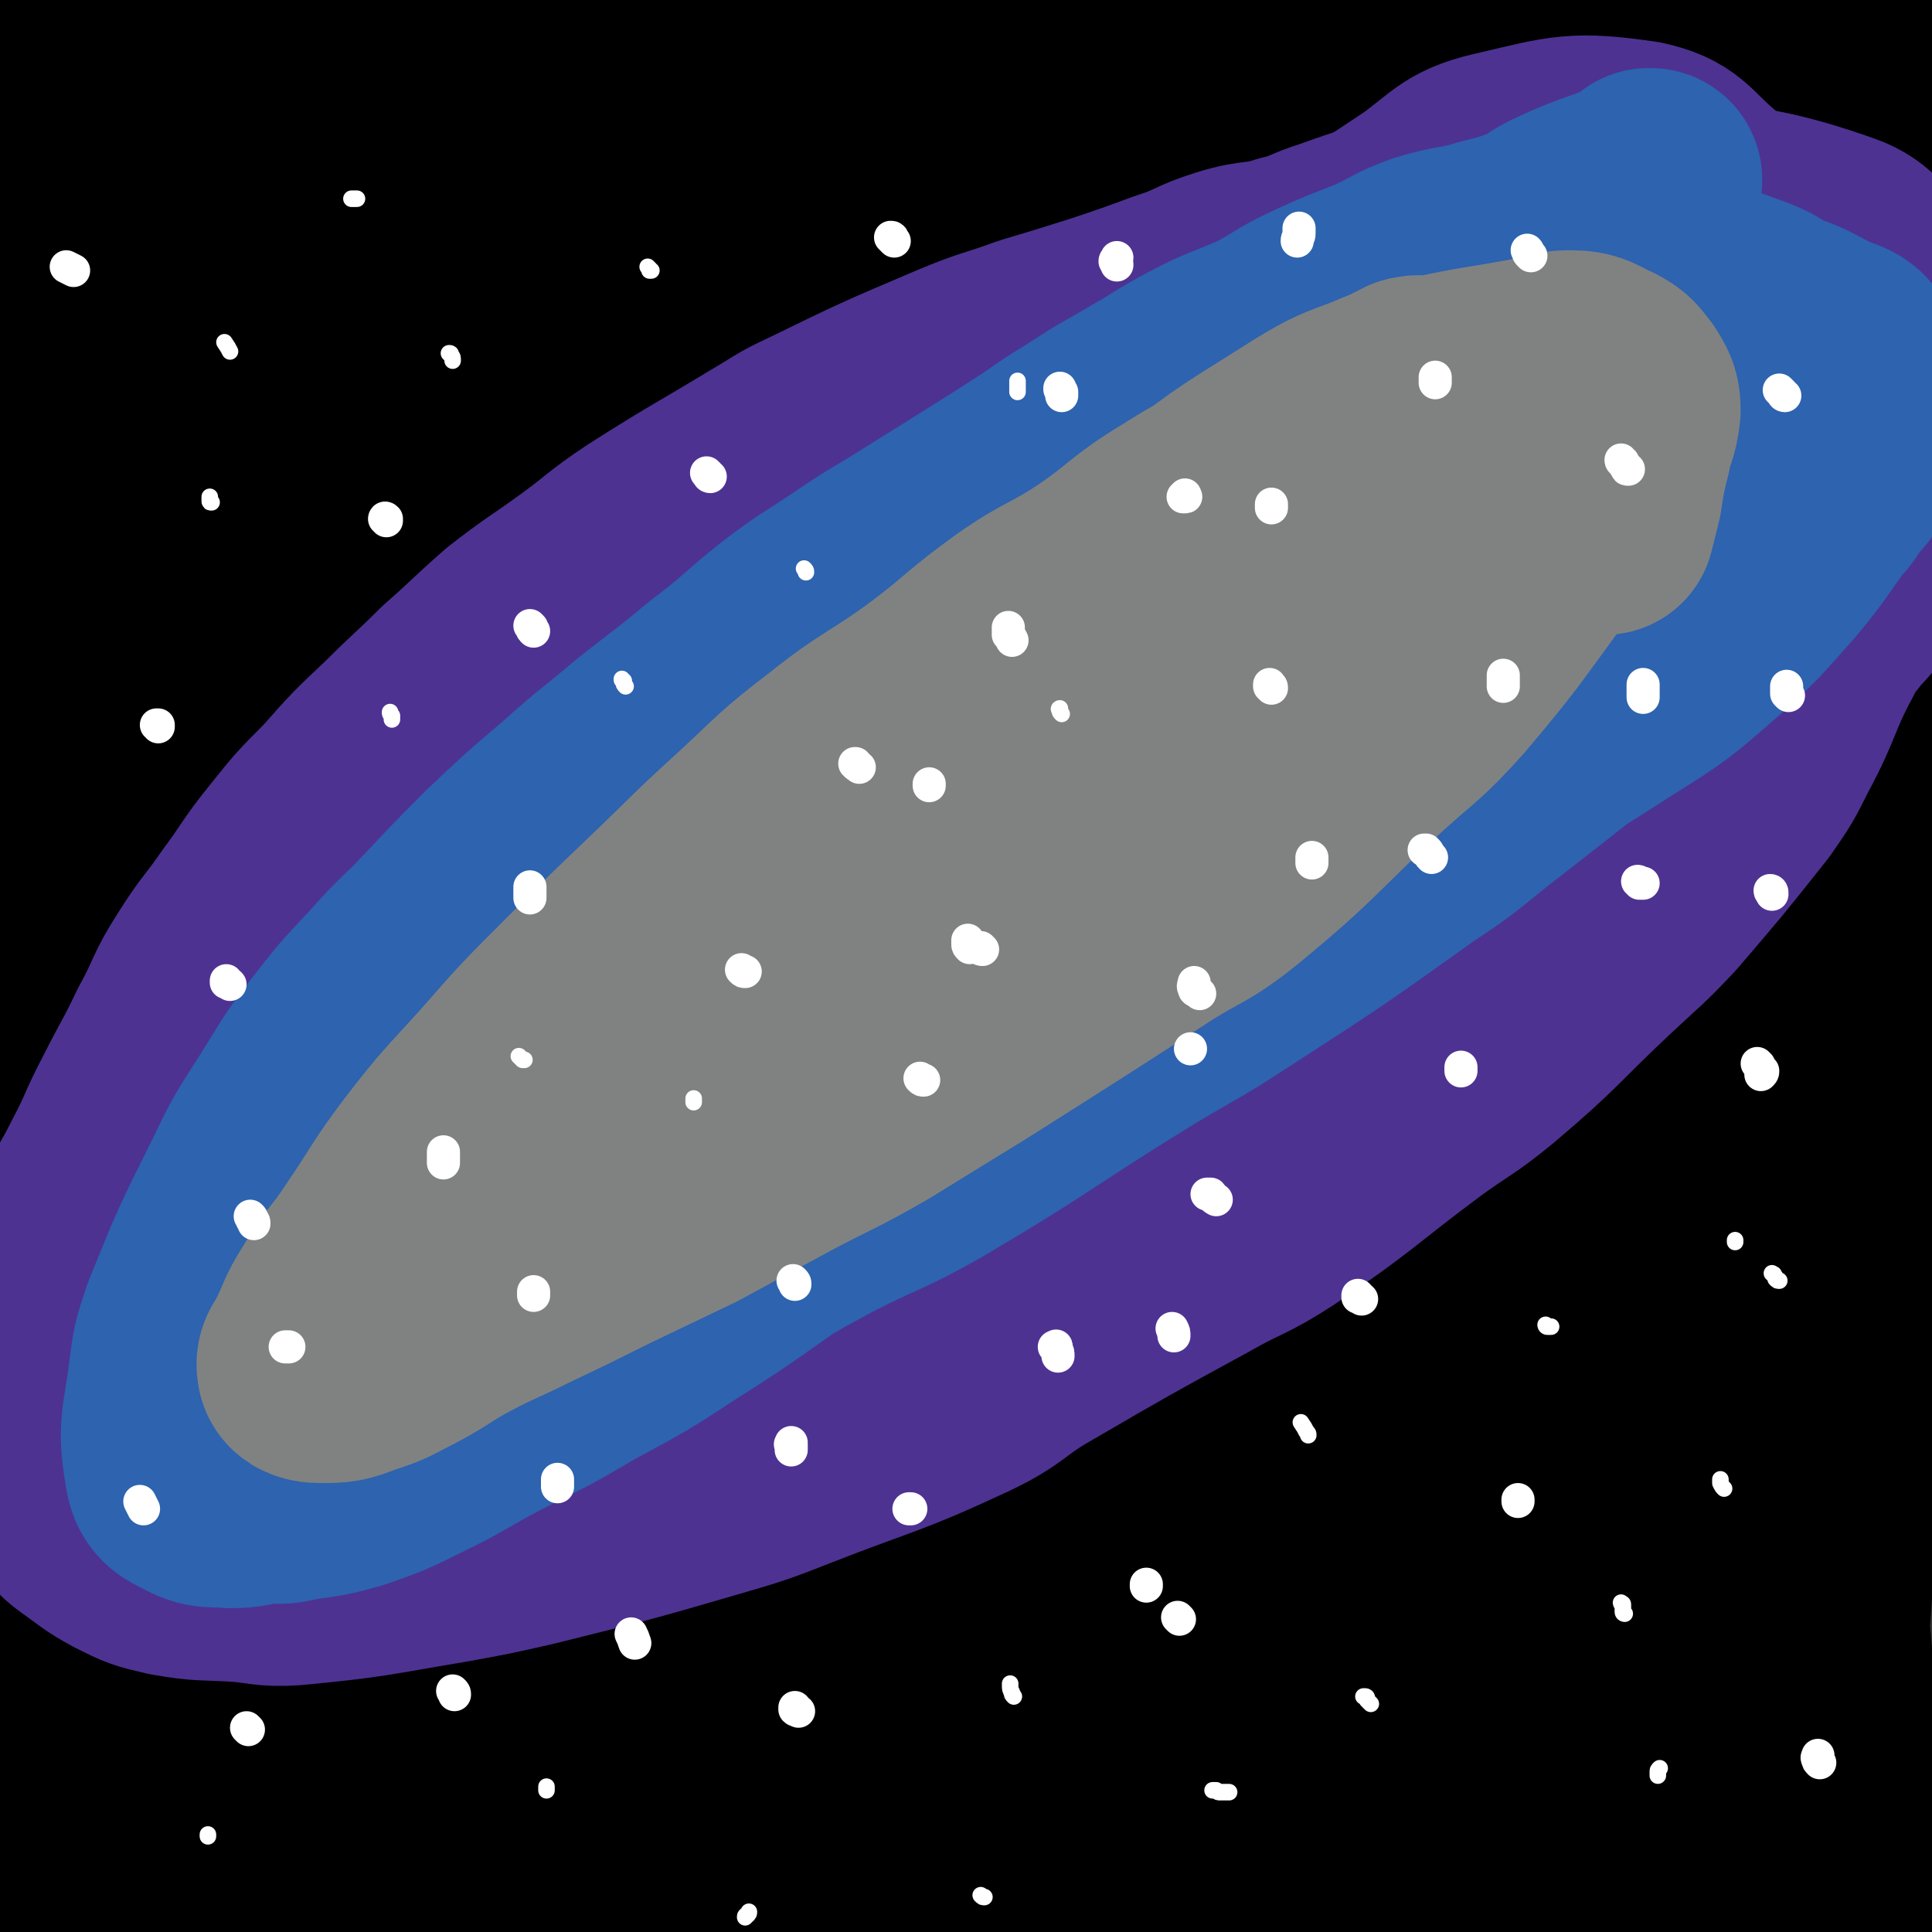 <svg viewBox='0 0 1050 1050' version='1.1' xmlns='http://www.w3.org/2000/svg' xmlns:xlink='http://www.w3.org/1999/xlink'><rect x="0" y="0" width="1050" height="1050" fill="#333333" stroke="none"/><g fill='none' stroke='#000000' stroke-width='120' stroke-linecap='round' stroke-linejoin='round'><path d='M955,244c0,0 0,0 0,0 0,1 0,1 0,2 0,0 0,0 0,1 0,0 0,0 0,0 0,1 0,2 0,2 0,0 0,-1 0,-1 0,-2 0,-2 0,-4 -2,-5 -4,-5 -4,-11 -1,-4 0,-4 1,-9 0,-6 -1,-6 -1,-12 0,-5 3,-6 1,-11 -2,-7 -5,-7 -9,-14 -3,-5 -2,-6 -7,-11 -7,-8 -8,-7 -16,-14 -8,-6 -7,-8 -15,-13 -10,-5 -11,-4 -22,-8 -12,-3 -12,-3 -24,-6 -10,-3 -10,-5 -20,-7 -13,-3 -14,-2 -27,-4 -13,-2 -13,-3 -27,-4 -15,-2 -15,-2 -30,-4 -16,-1 -16,-1 -33,-3 -16,-1 -16,-2 -33,-3 -16,-1 -16,-1 -31,-3 -15,-2 -15,-3 -30,-6 -15,-2 -15,-2 -31,-5 -16,-2 -16,-1 -33,-3 -19,-3 -19,-4 -38,-5 -17,-1 -17,1 -35,1 -16,0 -16,-1 -33,-1 -12,1 -12,2 -25,2 -17,1 -17,0 -34,2 -13,1 -13,3 -26,5 -14,3 -14,3 -29,4 -15,2 -15,1 -30,3 -13,2 -13,2 -26,4 -13,2 -13,2 -26,4 -11,2 -11,3 -22,5 -10,2 -10,1 -21,3 -12,3 -12,3 -24,6 -10,3 -10,3 -21,7 -9,4 -9,4 -17,7 -6,3 -6,3 -12,7 -8,4 -8,4 -15,9 -7,5 -7,6 -14,12 -5,4 -6,3 -12,8 -5,5 -5,6 -11,11 -4,3 -4,3 -9,5 -5,3 -5,3 -9,4 -5,1 -5,0 -10,1 -4,0 -4,0 -8,0 -3,-1 -3,0 -6,-1 -4,-3 -4,-4 -8,-8 -3,-2 -3,-2 -5,-4 -2,-3 -2,-3 -3,-6 -2,-3 -2,-3 -3,-7 -1,-4 0,-4 -1,-8 -1,-4 -1,-4 -2,-8 -1,-5 -1,-5 -2,-9 -1,-6 -1,-6 -2,-12 -1,-6 -1,-6 -1,-13 -1,-7 -1,-7 -2,-14 0,-7 0,-7 -1,-13 0,-7 0,-7 -1,-13 0,-6 0,-6 0,-12 0,-4 1,-4 1,-7 0,-2 0,-3 -1,-4 0,0 0,1 0,2 0,4 0,4 0,7 0,8 0,8 0,15 0,10 0,10 0,20 -1,13 -1,13 -2,26 -1,15 -1,15 -2,31 -1,19 -1,19 -3,37 -1,21 -1,21 -2,41 -2,22 -2,22 -4,43 -2,25 -1,25 -3,50 -2,30 -2,30 -4,60 -7,77 -7,77 -14,155 '/><path d='M21,275c0,0 0,0 0,0 0,-1 0,-1 0,-1 0,-3 0,-3 0,-5 0,-3 -1,-3 -1,-7 0,-6 -1,-6 1,-12 9,-38 5,-40 20,-75 8,-20 13,-17 26,-35 12,-17 10,-20 24,-34 13,-14 15,-13 31,-22 13,-8 13,-9 28,-13 15,-4 16,-4 32,-3 18,0 19,0 36,5 19,4 19,5 36,13 14,6 14,7 28,14 11,6 12,6 21,13 5,5 7,6 8,11 1,5 -1,6 -4,9 -5,6 -6,7 -14,10 -14,5 -15,3 -30,6 -18,4 -18,5 -37,6 -20,2 -21,1 -41,0 -19,-1 -19,-1 -38,-4 -16,-3 -17,-2 -32,-8 -10,-4 -12,-4 -19,-12 -5,-7 -5,-9 -3,-18 2,-11 3,-12 11,-21 9,-11 9,-11 21,-20 15,-11 16,-11 33,-19 20,-9 20,-9 42,-16 25,-7 25,-7 50,-11 26,-3 27,-2 53,-2 23,0 23,0 46,3 21,2 21,2 41,7 13,3 13,2 25,7 6,3 8,3 11,7 2,3 1,6 -2,8 -11,6 -13,6 -27,8 -28,6 -29,5 -58,8 -34,4 -34,5 -69,7 -33,3 -34,5 -67,4 -52,-2 -52,-5 -104,-11 -16,-1 -16,-1 -32,-4 -23,-5 -23,-5 -45,-12 -2,0 -5,-2 -4,-2 6,-2 9,-1 19,-2 19,-1 19,-1 38,-2 30,-3 30,-3 61,-6 41,-4 41,-5 82,-8 41,-3 41,-3 81,-4 86,-2 86,0 172,-1 33,-1 33,-3 65,-2 88,3 88,4 175,11 25,1 25,1 50,4 53,8 53,8 105,17 9,2 12,-1 17,4 4,4 5,9 2,13 -7,7 -11,5 -22,8 -20,6 -20,6 -40,9 -35,5 -36,5 -72,5 -37,1 -37,-1 -75,-2 -43,-2 -43,-1 -87,-3 -35,-1 -35,-2 -70,-3 -38,-1 -38,-2 -76,-2 -19,1 -19,1 -39,3 -14,2 -14,2 -28,4 -6,1 -8,2 -13,2 -1,0 1,-2 2,-3 15,-3 15,-3 30,-6 25,-4 25,-4 50,-7 31,-5 31,-5 62,-8 37,-5 37,-5 75,-8 72,-6 72,-7 144,-10 32,-1 32,0 64,2 54,4 54,4 109,10 20,2 21,0 40,7 25,9 25,10 48,23 7,4 6,6 11,12 4,4 5,4 8,8 2,4 2,4 3,8 1,3 0,3 1,7 0,2 0,3 -1,4 0,0 -1,-1 -2,-2 -3,-2 -3,-2 -5,-5 -5,-6 -5,-6 -10,-12 -6,-8 -5,-8 -11,-16 -6,-7 -6,-7 -12,-15 -6,-8 -5,-9 -12,-16 -8,-7 -8,-7 -18,-11 -8,-3 -9,-1 -17,-1 -10,0 -10,-1 -20,1 -14,3 -14,3 -28,7 -14,4 -13,6 -27,10 -10,3 -10,3 -21,6 -4,1 -4,2 -9,3 -2,0 -4,0 -5,-1 0,-1 2,-3 4,-5 5,-4 5,-4 10,-7 8,-6 8,-6 17,-10 14,-7 14,-6 28,-12 14,-6 14,-7 28,-12 17,-6 17,-6 35,-9 14,-3 14,-2 29,-5 11,-1 11,-2 22,-3 7,0 7,0 14,0 6,1 6,0 11,2 4,1 4,1 7,4 3,3 3,4 5,8 3,6 3,6 5,13 3,9 2,10 4,19 2,13 2,13 3,25 2,15 2,15 4,30 2,19 2,19 4,38 2,20 2,20 4,40 3,21 3,21 5,43 3,22 3,22 5,45 1,23 1,23 3,46 1,24 1,24 2,48 1,26 1,26 2,52 0,25 0,25 0,50 0,22 0,22 0,45 0,18 0,18 0,36 0,13 0,13 1,25 0,6 0,6 0,11 0,1 1,0 1,0 0,-6 0,-6 0,-12 0,-19 0,-19 0,-38 0,-38 1,-38 0,-77 -1,-38 -2,-38 -4,-76 -1,-23 -2,-23 -3,-46 -2,-21 -1,-21 -1,-43 -1,-18 -1,-18 -2,-37 0,-14 0,-14 -1,-28 -1,-10 -2,-10 -4,-20 -2,-5 -1,-6 -4,-11 -1,-2 -4,-5 -5,-3 -5,6 -4,9 -6,19 -5,18 -4,18 -7,36 -5,32 -5,32 -10,63 -5,40 -5,40 -10,79 -5,45 -5,45 -10,91 -4,44 -7,44 -7,88 -1,68 2,68 4,137 0,31 1,31 -1,61 -3,72 -3,72 -9,143 -2,18 -3,18 -6,35 -3,17 -3,17 -6,33 0,1 -1,3 -1,2 -1,-7 0,-8 -1,-17 -1,-14 -2,-14 -2,-29 -1,-21 0,-21 0,-43 -1,-34 -1,-34 -1,-68 -1,-31 0,-31 0,-62 0,-30 0,-30 0,-59 -1,-34 0,-34 -1,-67 -4,-68 -2,-68 -9,-135 -4,-35 -3,-36 -14,-69 -14,-41 -11,-45 -36,-79 -22,-30 -25,-35 -58,-49 -32,-14 -42,-22 -73,-8 -64,31 -72,38 -117,97 -61,80 -54,88 -96,181 -33,74 -31,75 -55,152 -7,24 -18,55 -6,49 28,-14 44,-43 86,-88 70,-74 75,-71 138,-151 69,-88 71,-89 126,-186 36,-64 63,-76 56,-136 -6,-45 -33,-71 -80,-75 -80,-7 -93,14 -175,53 -123,59 -124,61 -235,142 -116,83 -122,81 -219,185 -90,96 -155,150 -156,215 -1,38 97,35 153,-9 135,-102 138,-128 230,-283 79,-133 127,-189 113,-292 -6,-51 -104,-65 -153,-16 -175,174 -172,221 -295,461 -41,80 -57,189 -33,179 37,-15 108,-105 154,-230 33,-90 34,-113 6,-199 -19,-57 -53,-83 -100,-87 -32,-3 -43,29 -58,73 -38,103 -28,109 -47,219 -8,44 -5,45 -6,89 -3,78 -6,89 -1,157 0,6 8,-2 11,-9 15,-43 14,-45 25,-91 12,-54 14,-54 19,-109 7,-88 9,-89 5,-177 -1,-30 -1,-43 -16,-59 -7,-8 -20,1 -28,11 -10,14 -5,19 -8,38 -4,29 -5,29 -6,58 -5,91 -4,91 -6,182 -2,48 -1,48 -2,97 -1,68 -1,68 -3,137 0,21 -1,21 -1,41 0,12 0,24 1,24 0,0 0,-12 1,-25 1,-38 1,-38 2,-76 2,-58 1,-58 4,-115 1,-25 0,-26 4,-50 4,-17 7,-21 11,-33 1,-1 0,3 0,6 -2,12 -2,12 -4,25 -2,19 -3,19 -5,38 -3,25 -3,25 -5,50 -2,30 -2,30 -3,61 0,34 0,34 0,68 0,29 0,29 0,58 1,20 -3,22 3,39 4,13 7,17 19,20 12,4 18,3 28,-5 18,-15 17,-20 29,-42 17,-33 21,-32 30,-68 13,-48 17,-52 14,-99 -1,-23 -7,-36 -23,-41 -14,-5 -20,8 -37,21 -9,7 -9,8 -15,18 -7,14 -9,14 -12,29 -7,46 -8,47 -6,93 1,22 2,24 12,44 8,18 8,22 23,33 15,11 19,11 38,11 22,0 24,-2 45,-11 22,-11 21,-14 40,-29 20,-17 21,-17 39,-36 17,-19 18,-19 30,-41 10,-20 16,-22 13,-44 -4,-33 -7,-40 -28,-66 -10,-13 -17,-14 -34,-11 -48,10 -53,12 -96,37 -21,13 -25,16 -33,40 -17,53 -16,57 -15,114 0,26 -2,36 17,50 30,22 41,21 81,23 26,0 26,-8 51,-19 28,-14 28,-16 55,-32 31,-19 31,-20 62,-38 30,-18 30,-18 60,-34 28,-15 28,-14 55,-29 22,-12 22,-12 44,-25 16,-9 19,-7 31,-20 6,-6 10,-14 6,-18 -7,-5 -14,-1 -27,0 -32,4 -32,5 -63,10 -40,7 -41,5 -79,15 -78,20 -79,19 -155,46 -56,19 -58,19 -110,46 -15,8 -31,18 -24,24 13,12 32,9 65,13 31,5 31,3 62,5 83,7 83,7 166,14 46,4 46,5 92,8 134,6 134,5 268,9 66,3 66,1 133,4 53,2 62,6 107,6 4,0 -4,-6 -9,-8 -21,-6 -22,-5 -44,-9 -32,-5 -32,-5 -65,-8 -88,-8 -88,-10 -176,-14 -46,-2 -46,-2 -91,4 -126,14 -126,16 -252,35 -14,2 -22,0 -27,7 -3,3 2,11 9,13 22,8 24,4 48,6 33,4 33,4 66,6 43,3 43,3 85,4 44,2 44,2 88,2 45,0 45,0 90,-1 41,-1 41,-1 82,-4 37,-2 37,-3 73,-6 34,-4 34,-4 68,-9 24,-3 24,-3 49,-8 16,-2 16,-2 32,-5 10,-2 11,-2 21,-4 7,-2 7,-2 13,-5 4,-1 4,-1 8,-3 3,-1 3,-1 5,-3 2,-1 2,-1 4,-2 1,0 1,-1 2,-1 0,0 0,0 1,0 2,1 2,1 3,2 2,1 2,1 4,3 1,2 2,2 3,4 2,2 2,2 4,4 1,2 1,2 2,3 2,3 2,3 2,6 1,4 1,4 1,8 0,5 -1,5 -2,11 -1,6 -1,6 -4,11 -2,5 -2,5 -6,9 -3,4 -3,6 -7,7 -6,1 -7,-1 -12,-4 -7,-6 -7,-7 -12,-15 -7,-13 -7,-14 -11,-29 -6,-24 -5,-24 -8,-49 -6,-39 -6,-39 -10,-78 -4,-37 -2,-37 -5,-75 -3,-36 -3,-36 -6,-72 -5,-66 -5,-66 -12,-132 -2,-20 0,-21 -5,-41 -9,-36 -8,-37 -22,-71 -5,-12 -7,-13 -17,-21 -9,-7 -11,-9 -22,-9 -16,-1 -18,0 -32,8 -24,14 -23,17 -43,38 -33,33 -33,34 -63,69 -34,40 -33,41 -67,82 -68,83 -67,83 -136,165 -31,37 -62,70 -64,73 -1,3 28,-31 58,-61 73,-72 77,-69 148,-143 68,-73 70,-72 130,-151 44,-58 57,-87 78,-123 6,-10 -13,16 -24,32 -65,100 -63,100 -128,200 -39,61 -37,62 -79,121 -72,99 -84,102 -148,196 -4,4 7,3 12,-1 53,-42 52,-45 104,-91 36,-32 38,-31 72,-65 72,-71 74,-70 141,-145 15,-16 24,-24 23,-37 -1,-10 -17,-17 -28,-9 -60,44 -61,53 -115,112 -34,38 -35,38 -63,81 -33,52 -39,57 -58,110 -3,8 7,16 14,12 47,-27 49,-35 94,-74 38,-32 38,-32 73,-68 49,-49 49,-49 95,-101 15,-17 18,-16 27,-35 5,-13 7,-26 1,-31 -4,-3 -11,6 -21,14 -19,16 -20,16 -36,35 -21,25 -22,25 -37,53 -20,35 -20,35 -34,73 -12,34 -13,34 -20,70 -5,33 -8,41 -3,67 1,6 10,3 15,-2 29,-27 28,-29 52,-62 20,-27 20,-27 35,-57 26,-50 27,-50 49,-103 7,-17 9,-18 9,-35 -1,-10 -7,-20 -12,-18 -8,4 -8,14 -15,29 -11,28 -12,28 -21,56 -11,37 -12,37 -20,75 -6,28 -9,28 -9,57 0,32 1,35 10,63 2,5 8,6 11,2 16,-19 15,-24 27,-49 14,-31 15,-31 25,-64 13,-36 15,-36 21,-75 8,-56 7,-57 9,-115 1,-18 3,-20 -4,-36 -11,-27 -13,-30 -32,-49 -7,-6 -11,-5 -19,-2 -14,5 -16,7 -26,19 -15,18 -14,20 -25,41 -11,24 -9,25 -19,49 -8,18 -8,18 -17,35 -3,8 -5,11 -8,15 -1,1 1,-3 1,-6 3,-15 3,-15 6,-30 5,-25 5,-25 10,-50 8,-37 6,-37 16,-74 11,-43 15,-41 25,-84 17,-71 16,-71 30,-142 4,-20 5,-20 6,-41 0,-20 4,-29 -3,-40 -4,-5 -11,1 -19,7 -17,13 -17,14 -30,31 -25,35 -25,35 -46,73 -35,62 -33,63 -66,127 -54,106 -52,107 -107,212 -14,29 -43,68 -32,55 34,-39 63,-78 122,-158 29,-39 24,-42 55,-79 71,-89 73,-88 148,-173 14,-15 33,-17 29,-27 -4,-13 -23,-21 -46,-19 -34,4 -36,13 -68,32 -43,25 -43,26 -81,57 -103,82 -101,84 -202,169 -109,91 -109,90 -217,183 -61,52 -118,105 -120,105 -2,1 57,-50 111,-105 126,-127 124,-129 248,-258 72,-76 70,-77 144,-151 42,-42 95,-97 86,-81 -16,31 -67,89 -138,175 -77,94 -79,92 -159,185 -51,60 -103,95 -102,121 0,18 60,-4 104,-33 69,-47 71,-53 122,-121 45,-58 47,-62 69,-131 12,-38 21,-72 -2,-83 -30,-14 -56,8 -104,32 -43,21 -44,24 -78,58 -77,78 -83,76 -143,166 -42,64 -73,93 -60,141 9,34 62,46 104,22 129,-73 134,-96 238,-217 69,-79 80,-86 107,-182 16,-57 15,-138 -19,-124 -83,35 -115,105 -214,222 -62,73 -111,145 -107,159 4,12 68,-46 122,-106 108,-119 102,-125 202,-252 27,-33 62,-64 51,-69 -14,-6 -55,16 -99,49 -104,74 -105,76 -197,166 -101,98 -97,102 -190,208 -35,40 -82,104 -65,84 50,-55 102,-115 200,-233 78,-94 80,-93 152,-191 50,-68 116,-157 92,-141 -48,32 -132,108 -236,238 -63,79 -104,158 -98,179 5,16 75,-40 120,-104 88,-124 87,-133 146,-272 13,-29 18,-80 -3,-66 -106,73 -138,111 -251,241 -46,53 -57,61 -66,126 -7,47 11,113 35,98 52,-31 63,-92 116,-190 47,-87 62,-88 84,-179 10,-38 6,-81 -20,-80 -53,2 -88,26 -138,87 -83,101 -90,119 -127,237 -10,28 18,72 34,55 57,-57 65,-98 110,-203 17,-40 34,-55 16,-87 -25,-43 -54,-56 -103,-64 -24,-3 -30,16 -43,42 -43,91 -41,96 -69,193 -4,16 -5,36 4,32 31,-12 46,-27 77,-64 22,-28 17,-33 30,-67 12,-29 20,-30 19,-60 0,-27 -6,-31 -22,-54 -7,-9 -11,-13 -23,-10 -38,9 -42,11 -75,34 -22,14 -25,16 -34,41 -17,51 -16,55 -18,109 0,18 0,29 14,34 20,7 31,2 54,-10 18,-9 17,-15 28,-33 13,-22 12,-24 20,-48 8,-27 8,-28 10,-56 1,-26 3,-28 -5,-52 -4,-13 -7,-14 -19,-21 -12,-8 -14,-9 -27,-8 -18,1 -21,2 -36,12 -19,13 -20,15 -33,34 -16,23 -17,24 -27,50 -11,32 -16,34 -14,66 2,31 4,43 22,61 10,9 18,0 33,-7 30,-13 28,-21 59,-34 11,-5 12,-1 25,-2 '/></g>
<g fill='none' stroke='#4D3292' stroke-width='120' stroke-linecap='round' stroke-linejoin='round'><path d='M807,114c0,0 0,0 0,0 -1,0 -1,0 -1,0 -1,0 -1,0 -2,0 -2,1 -2,1 -4,1 -14,4 -14,4 -28,8 -9,2 -9,1 -19,3 -13,4 -13,4 -27,9 -13,4 -13,6 -26,9 -15,5 -16,2 -32,7 -16,5 -15,7 -31,12 -19,7 -19,7 -37,13 -19,6 -19,6 -39,12 -19,7 -20,6 -39,14 -40,17 -40,17 -79,36 -13,6 -13,7 -25,14 -33,20 -33,19 -66,40 -18,12 -17,13 -35,26 -18,13 -18,12 -36,26 -16,14 -16,15 -32,29 -15,15 -15,14 -30,29 -17,16 -17,16 -32,33 -14,14 -14,14 -26,29 -13,16 -12,17 -24,33 -11,16 -12,15 -22,31 -11,17 -9,18 -19,36 -9,19 -10,19 -19,37 -9,17 -8,18 -17,35 -6,12 -6,11 -12,22 -4,8 -5,8 -8,16 -4,7 -4,7 -6,15 -2,7 -2,7 -3,14 -2,6 -3,6 -2,12 1,5 2,6 6,10 5,5 6,6 13,8 12,3 13,3 26,4 20,0 20,1 40,-2 23,-4 23,-5 47,-11 24,-7 25,-7 49,-15 25,-8 25,-9 49,-18 56,-22 56,-22 112,-43 31,-12 32,-10 61,-24 60,-28 59,-30 118,-59 31,-15 32,-13 62,-30 58,-31 57,-32 114,-64 28,-17 28,-17 57,-33 52,-30 52,-30 105,-61 45,-26 45,-25 90,-52 23,-14 25,-12 45,-30 23,-19 21,-22 42,-44 '/><path d='M1045,193c0,0 0,0 0,0 -5,0 -5,0 -9,-1 -24,-2 -24,-3 -48,-5 -26,-3 -26,-3 -53,-5 -20,-2 -20,-2 -41,-4 -21,-2 -21,-2 -41,-3 -18,0 -18,0 -36,1 -18,1 -19,0 -37,2 -20,2 -20,2 -41,5 -18,3 -18,3 -35,8 -35,12 -36,11 -70,26 -23,11 -23,12 -43,25 -34,23 -33,24 -66,47 -33,23 -34,21 -66,45 -32,24 -31,25 -62,52 -26,22 -26,22 -52,45 -28,26 -28,26 -55,53 -27,26 -27,26 -53,54 -23,23 -23,23 -44,48 -18,21 -18,21 -34,44 -15,22 -15,22 -28,45 -3,4 -5,9 -2,8 6,-1 10,-4 19,-12 6,-5 5,-6 10,-12 7,-11 6,-12 14,-22 10,-12 12,-11 21,-23 12,-15 10,-17 20,-32 14,-20 14,-20 29,-38 18,-22 17,-23 36,-43 21,-24 22,-24 45,-46 27,-25 26,-25 55,-48 62,-48 61,-49 126,-92 60,-42 59,-46 125,-77 61,-30 64,-25 130,-46 50,-16 50,-20 102,-28 30,-5 35,-8 61,3 20,8 22,16 30,36 4,14 0,16 -5,31 -7,20 -9,20 -20,38 -13,21 -12,22 -29,41 -20,23 -20,23 -43,44 -25,21 -25,20 -51,39 -28,20 -27,22 -57,39 -69,42 -70,41 -141,78 -72,38 -73,37 -146,73 -95,45 -95,46 -190,89 -36,17 -37,25 -72,31 -12,2 -19,-7 -20,-15 -1,-10 8,-11 16,-22 12,-16 11,-17 23,-32 16,-21 15,-22 33,-41 43,-50 43,-51 89,-99 26,-27 26,-27 54,-51 60,-50 61,-49 122,-97 30,-24 27,-29 60,-48 86,-49 87,-49 178,-87 24,-10 27,-15 51,-10 32,6 46,11 61,31 7,9 -6,15 -17,27 -32,33 -32,33 -68,63 -26,22 -27,22 -56,39 -71,43 -71,42 -144,81 -41,22 -41,22 -82,42 -67,32 -66,34 -135,62 -23,10 -26,13 -47,13 -9,-1 -16,-8 -14,-15 4,-14 12,-15 25,-28 20,-19 19,-20 42,-36 62,-44 64,-42 129,-82 37,-23 36,-25 75,-44 104,-49 105,-48 212,-91 21,-9 23,-14 44,-13 15,2 29,9 29,20 -1,13 -14,17 -32,30 -54,39 -55,39 -112,74 -34,22 -34,23 -71,40 -98,44 -98,45 -199,83 -25,9 -31,20 -52,11 -25,-9 -37,-22 -41,-47 -3,-18 10,-21 26,-38 45,-51 45,-51 94,-97 30,-28 29,-31 64,-53 108,-68 110,-66 223,-126 31,-17 31,-24 65,-27 86,-6 106,-16 176,9 23,8 23,33 12,58 -31,65 -45,64 -97,123 -24,28 -25,27 -54,49 -60,45 -57,50 -122,85 -56,31 -57,33 -119,47 -48,11 -51,8 -101,3 -35,-4 -43,-1 -69,-20 -16,-13 -22,-25 -15,-45 12,-37 25,-36 53,-71 18,-23 19,-22 40,-44 44,-47 43,-48 90,-92 26,-23 27,-22 55,-42 51,-37 51,-38 104,-73 19,-14 19,-18 42,-23 34,-8 38,-10 73,-5 18,4 18,9 33,22 18,15 18,15 33,33 13,16 12,17 22,35 9,16 10,16 17,32 6,13 9,14 9,28 0,15 -3,15 -9,30 -7,15 -7,16 -17,30 -10,17 -10,17 -24,32 -35,37 -37,36 -75,70 -18,17 -18,18 -38,32 -42,28 -43,27 -85,53 -24,14 -25,13 -48,28 -50,30 -51,30 -99,62 -25,16 -23,20 -48,36 -72,44 -73,42 -148,83 -20,11 -19,14 -42,21 -60,17 -61,13 -122,25 -15,4 -16,2 -30,7 -35,12 -35,13 -68,28 -15,7 -14,8 -28,17 -17,11 -18,10 -33,23 -3,2 -3,3 -3,6 0,3 1,4 4,5 7,2 8,2 16,2 14,-1 14,-3 29,-6 15,-3 15,-3 30,-6 20,-5 20,-5 39,-11 23,-7 24,-7 46,-16 24,-9 24,-9 48,-20 52,-24 52,-25 103,-49 28,-14 29,-12 55,-27 47,-29 46,-30 92,-60 23,-15 23,-15 45,-31 42,-27 42,-27 83,-55 12,-8 12,-9 25,-17 18,-11 19,-10 37,-22 1,0 0,-2 -1,-2 -4,2 -5,3 -10,6 -8,6 -8,6 -16,11 -14,9 -13,9 -27,18 -17,10 -17,10 -34,19 -17,10 -17,11 -35,20 -21,11 -21,12 -43,21 -23,9 -24,6 -46,14 -24,8 -23,11 -48,18 -54,15 -55,14 -111,26 -28,6 -29,5 -58,9 -52,8 -53,6 -105,16 -22,4 -22,2 -43,11 -35,14 -35,15 -68,34 -13,8 -12,9 -23,19 -10,10 -10,10 -21,19 -6,6 -6,5 -11,11 -4,5 -4,5 -7,11 -3,4 -3,4 -5,9 -1,4 -2,4 -2,8 -1,3 -1,3 0,6 3,6 4,6 9,10 6,6 5,7 12,12 10,7 10,8 21,14 12,6 12,6 25,9 17,3 18,2 35,3 16,1 16,3 31,2 42,-4 42,-5 84,-12 22,-4 22,-4 44,-9 48,-12 49,-12 97,-26 24,-7 24,-7 47,-16 46,-18 47,-16 92,-37 21,-10 19,-13 40,-25 43,-25 43,-25 87,-49 21,-12 22,-10 42,-23 40,-27 39,-29 78,-58 18,-13 19,-12 36,-26 32,-27 31,-29 62,-58 16,-15 16,-14 31,-30 24,-28 24,-28 47,-57 9,-13 9,-13 16,-27 14,-26 11,-27 25,-53 4,-9 5,-8 10,-15 5,-6 6,-6 10,-12 1,-4 0,-5 0,-9 0,-2 1,-3 0,-4 -2,0 -3,1 -5,2 -5,3 -6,2 -10,5 -6,5 -5,7 -10,13 -4,5 -3,5 -8,10 -6,8 -6,8 -13,15 -5,6 -5,6 -11,11 -7,8 -6,8 -13,15 -6,5 -6,5 -11,9 '/></g>
<g fill='none' stroke='#2D63AF' stroke-width='120' stroke-linecap='round' stroke-linejoin='round'><path d='M896,97c0,0 0,0 0,0 1,0 1,0 1,0 1,0 1,1 0,2 0,1 0,1 -2,2 -11,4 -12,4 -23,8 -11,4 -11,4 -22,9 -9,4 -9,6 -18,10 -11,4 -11,4 -23,7 -16,5 -17,3 -33,8 -14,5 -14,7 -28,13 -15,6 -16,6 -31,13 -15,7 -14,8 -29,16 -18,8 -19,7 -36,16 -15,8 -15,9 -29,17 -15,9 -15,8 -30,18 -13,8 -13,8 -26,17 -17,11 -17,11 -33,21 -16,10 -16,10 -32,20 -19,12 -19,11 -38,24 -18,12 -18,11 -35,24 -20,16 -19,17 -39,32 -19,16 -19,15 -39,31 -19,16 -19,15 -38,32 -20,17 -20,17 -39,35 -16,16 -16,16 -32,33 -14,15 -15,14 -29,30 -16,17 -16,17 -30,35 -13,17 -12,17 -24,36 -12,19 -12,18 -22,39 -18,36 -18,36 -33,73 -5,15 -5,15 -7,31 -3,24 -6,26 -2,49 1,8 4,9 10,12 9,5 10,3 20,4 10,0 10,-1 19,-3 14,-3 15,-2 28,-8 15,-6 14,-9 29,-16 20,-10 21,-9 41,-19 21,-11 21,-12 42,-23 26,-13 26,-12 51,-26 28,-14 28,-14 55,-28 28,-15 28,-16 56,-31 29,-15 30,-13 58,-29 56,-33 55,-35 110,-69 26,-16 27,-15 53,-32 51,-33 51,-33 100,-68 23,-15 22,-16 44,-33 41,-32 41,-32 82,-65 19,-15 20,-14 37,-31 26,-24 26,-25 50,-52 8,-9 13,-9 14,-19 2,-9 -1,-13 -8,-19 -6,-5 -9,-1 -18,-1 -14,0 -14,0 -28,1 -16,2 -16,3 -32,6 -20,5 -20,6 -40,11 -22,6 -23,5 -45,12 -23,7 -23,7 -46,16 -26,10 -26,11 -51,21 -34,13 -35,10 -68,25 -60,27 -59,28 -117,59 -24,12 -24,12 -46,27 -44,28 -43,30 -86,60 -24,17 -25,15 -49,33 -57,46 -58,46 -113,95 -20,19 -20,19 -37,41 -31,38 -30,39 -58,79 -10,14 -12,13 -18,30 -8,19 -8,21 -9,40 0,6 3,6 8,9 5,4 6,4 12,4 8,1 8,1 16,-1 15,-2 16,-2 30,-6 17,-6 17,-6 33,-14 21,-10 20,-11 41,-22 25,-13 25,-12 50,-27 28,-15 28,-15 54,-32 30,-19 30,-20 59,-40 30,-21 30,-21 59,-43 58,-45 58,-46 117,-90 29,-22 31,-20 59,-43 54,-41 54,-41 106,-85 24,-21 24,-21 46,-43 53,-53 54,-52 104,-107 11,-11 14,-11 18,-26 5,-15 5,-21 -1,-32 -3,-6 -8,-3 -16,-3 -12,-1 -13,0 -25,1 -18,3 -19,1 -36,8 -52,18 -52,20 -103,42 -30,13 -31,11 -59,28 -59,33 -59,34 -115,71 -33,23 -33,24 -64,48 -61,47 -61,48 -122,96 -25,20 -25,20 -49,40 -62,51 -63,50 -123,103 -19,17 -20,16 -36,36 -32,40 -33,41 -60,84 -5,7 -7,10 -4,16 5,6 9,7 19,8 12,1 13,-1 24,-4 16,-5 16,-7 32,-13 21,-9 22,-8 43,-17 22,-10 22,-11 43,-22 24,-12 24,-13 48,-26 26,-13 26,-12 52,-26 27,-15 27,-14 52,-30 27,-17 27,-18 53,-36 26,-18 26,-18 50,-36 51,-37 51,-38 102,-76 24,-18 25,-18 48,-37 55,-43 55,-43 109,-87 11,-9 12,-8 20,-19 6,-7 11,-12 10,-16 -1,-2 -7,2 -13,4 -13,5 -13,4 -25,11 -21,10 -21,11 -41,23 -27,14 -27,14 -54,29 -22,11 -22,11 -44,23 -35,18 -36,16 -69,35 -35,20 -34,22 -69,42 -58,35 -60,33 -117,70 -38,24 -37,26 -74,53 -11,8 -10,10 -21,17 -7,5 -13,9 -16,6 -2,-1 2,-7 6,-14 7,-11 8,-11 17,-21 13,-16 14,-15 28,-31 17,-18 16,-19 33,-36 19,-20 19,-20 39,-40 21,-20 22,-19 43,-39 42,-40 41,-42 84,-81 22,-20 22,-20 46,-38 45,-35 46,-35 92,-69 23,-16 22,-18 46,-32 41,-25 41,-24 84,-46 19,-10 19,-11 39,-18 17,-7 18,-6 36,-10 15,-4 16,-6 32,-7 15,-1 15,0 31,3 13,2 13,3 25,8 12,4 12,5 24,11 8,4 10,2 15,9 6,5 6,7 7,15 1,15 2,17 -3,31 -7,17 -10,16 -21,31 -13,18 -12,18 -26,35 -17,19 -17,20 -36,37 -24,21 -24,21 -51,38 -48,31 -49,30 -100,58 -25,14 -25,14 -52,26 -59,27 -59,27 -118,53 -18,8 -18,10 -37,15 -27,7 -28,7 -55,8 -6,0 -9,-1 -12,-6 -3,-5 0,-7 1,-15 2,-12 1,-12 6,-24 8,-16 9,-15 18,-31 11,-19 11,-19 22,-37 12,-21 11,-22 25,-42 15,-22 14,-23 32,-43 35,-41 35,-42 74,-79 19,-20 19,-21 42,-36 59,-38 60,-41 123,-71 17,-8 19,-8 38,-6 35,3 37,3 69,15 13,5 10,10 20,19 '/></g>
<g fill='none' stroke='#808282' stroke-width='120' stroke-linecap='round' stroke-linejoin='round'><path d='M716,249c0,0 0,0 0,0 2,-1 2,-1 4,-2 4,-2 4,-2 7,-4 4,-3 4,-3 8,-6 13,-10 13,-10 26,-20 5,-4 8,-5 10,-7 1,-1 -2,0 -3,0 -6,3 -6,3 -11,6 -9,6 -8,7 -18,12 -13,8 -13,7 -27,14 -16,9 -16,9 -32,18 -20,11 -20,10 -39,22 -23,14 -21,16 -43,31 -21,14 -23,12 -43,26 -25,18 -23,19 -47,37 -26,19 -28,17 -53,37 -25,19 -24,20 -48,42 -22,20 -22,21 -44,42 -23,22 -23,22 -46,45 -23,23 -23,23 -44,47 -19,21 -20,21 -37,43 -16,21 -15,22 -30,44 -11,17 -13,16 -23,33 -7,11 -6,12 -12,24 -2,5 -5,6 -4,10 0,2 3,3 7,3 10,0 11,0 21,-4 13,-4 13,-5 25,-11 15,-8 14,-9 29,-17 17,-9 17,-8 35,-17 21,-10 21,-10 43,-21 23,-11 23,-11 46,-22 24,-13 24,-13 48,-26 26,-14 27,-13 53,-28 26,-16 26,-16 52,-32 49,-31 49,-31 97,-62 23,-15 24,-12 45,-29 40,-33 38,-35 76,-70 20,-18 21,-17 39,-37 27,-32 26,-32 51,-66 10,-14 9,-15 17,-30 12,-21 14,-21 23,-42 2,-4 2,-6 -1,-8 -7,-3 -10,-2 -19,-1 -10,1 -10,2 -19,6 -16,9 -15,11 -30,20 -17,10 -18,8 -35,19 -37,23 -36,25 -73,49 -19,13 -20,12 -40,24 -38,24 -38,25 -77,50 -19,13 -19,13 -39,26 -39,25 -39,24 -78,49 -21,13 -22,13 -43,27 -17,13 -16,14 -33,27 -30,23 -31,22 -61,46 -15,11 -14,12 -28,24 -11,11 -12,12 -24,21 0,1 0,-2 0,-3 11,-17 10,-18 23,-33 11,-14 12,-13 26,-25 15,-14 15,-13 31,-27 20,-16 20,-16 39,-32 20,-17 20,-17 40,-33 22,-17 22,-17 44,-34 23,-17 23,-18 47,-35 20,-14 21,-14 42,-26 40,-23 41,-22 81,-43 18,-9 17,-12 36,-18 25,-8 26,-7 51,-10 7,-1 9,-2 14,2 4,5 4,7 5,15 0,9 0,10 -5,18 -6,12 -8,12 -17,23 -11,14 -11,14 -24,28 -14,17 -14,17 -30,32 -18,18 -19,17 -37,34 -20,17 -21,17 -40,35 -22,19 -20,21 -42,40 -22,19 -23,18 -46,35 -40,30 -40,31 -81,59 -15,9 -15,12 -31,16 -11,3 -18,4 -24,-2 -6,-6 -5,-12 -1,-23 5,-16 9,-15 18,-30 12,-19 11,-20 24,-38 16,-23 17,-23 34,-44 19,-24 18,-25 38,-47 22,-24 24,-22 46,-45 38,-40 37,-40 73,-80 18,-19 16,-21 36,-37 33,-26 34,-25 70,-48 15,-9 16,-9 32,-15 16,-7 16,-6 32,-10 27,-6 27,-5 54,-10 11,-1 11,-4 21,-4 10,0 10,2 19,6 6,3 6,4 10,9 3,5 4,6 4,12 -1,10 -3,10 -5,21 -3,12 -3,12 -5,25 -2,8 -2,8 -4,16 '/></g>
<g fill='none' stroke='#FFFFFF' stroke-width='9' stroke-linecap='round' stroke-linejoin='round'><path d='M114,270c0,0 0,0 0,0 0,1 0,1 0,2 0,1 0,1 1,1 '/><path d='M244,192c0,0 0,0 0,0 1,0 1,0 1,1 1,1 1,1 1,3 0,0 0,0 0,0 '/><path d='M122,186c0,0 0,0 0,0 2,3 2,3 3,5 0,0 0,0 0,0 '/><path d='M405,1042c0,0 0,0 0,0 0,-1 0,-1 1,-1 1,-1 1,-1 1,-2 '/><path d='M549,915c0,0 0,0 0,0 0,1 0,1 0,1 0,2 0,2 1,4 0,1 0,1 1,2 '/><path d='M533,1030c0,0 0,0 0,0 1,1 1,1 2,1 '/><path d='M741,922c0,0 0,0 0,0 1,0 1,0 1,0 1,0 1,1 1,2 1,1 1,1 2,2 0,0 0,0 0,0 '/><path d='M707,773c0,0 0,0 0,0 2,3 2,3 3,5 1,1 1,1 1,2 '/><path d='M659,973c0,0 0,0 0,0 1,0 1,0 2,0 1,1 1,1 2,1 2,0 2,0 4,0 1,0 1,0 1,0 '/><path d='M881,871c0,0 0,0 0,0 0,1 1,0 1,1 0,1 0,1 0,3 0,1 0,1 0,1 0,1 1,1 1,1 '/><path d='M840,720c0,0 0,0 0,0 0,0 0,1 1,1 1,0 1,0 2,0 '/><path d='M943,674c0,0 0,0 0,0 0,0 0,0 0,1 0,0 0,0 0,0 '/><path d='M963,692c0,0 0,0 0,0 1,1 1,0 1,1 1,1 1,1 1,2 1,1 1,1 2,1 '/><path d='M935,804c0,0 0,0 0,0 0,1 0,1 0,2 1,2 1,2 2,3 '/><path d='M902,961c0,0 0,0 0,0 -1,1 -1,1 -1,2 0,1 0,1 0,2 '/><path d='M297,971c0,0 0,0 0,0 0,1 0,1 0,2 '/><path d='M113,997c0,0 0,0 0,0 0,0 0,0 0,0 0,1 0,1 0,1 '/><path d='M352,145c0,0 0,0 0,0 0,0 0,0 1,1 0,0 0,0 0,1 1,0 1,0 1,0 '/><path d='M191,108c0,0 0,0 0,0 1,0 1,0 3,0 '/><path d='M212,387c0,0 0,0 0,0 0,1 0,1 1,2 0,1 0,1 0,2 '/><path d='M377,597c0,0 0,0 0,0 0,0 0,0 0,0 0,0 0,1 0,1 0,1 0,1 0,1 '/><path d='M437,309c0,0 0,0 0,0 1,1 1,1 1,2 '/><path d='M282,574c0,0 0,0 0,0 1,1 1,1 2,2 1,0 1,0 1,0 '/><path d='M338,369c0,0 0,0 0,0 0,1 0,1 1,1 0,2 0,2 1,3 '/><path d='M553,207c0,0 0,0 0,0 0,1 0,1 0,2 0,1 0,1 0,3 0,0 0,0 0,1 '/><path d='M576,385c0,0 0,0 0,0 0,0 -1,0 0,1 0,1 0,1 1,2 '/></g>
<g fill='none' stroke='#FFFFFF' stroke-width='18' stroke-linecap='round' stroke-linejoin='round'><path d='M155,732c0,0 0,0 0,0 1,0 1,0 2,0 0,0 0,0 0,0 '/><path d='M123,533c0,0 0,0 0,0 0,1 0,1 0,1 1,0 1,0 2,1 '/><path d='M403,527c0,0 0,0 0,0 1,1 1,1 2,1 '/><path d='M288,340c0,0 0,0 0,0 1,1 1,1 1,1 0,1 0,1 1,2 '/><path d='M576,211c0,0 0,0 0,0 0,1 0,1 1,2 0,1 0,1 0,2 '/><path d='M690,372c0,0 0,0 0,0 0,0 0,0 0,1 1,0 1,0 1,1 0,0 0,0 0,0 '/><path d='M505,426c0,0 0,0 0,0 0,0 0,0 0,1 0,0 0,0 0,0 '/><path d='M500,586c0,0 0,0 0,0 0,0 0,0 0,0 1,1 1,1 2,1 '/><path d='M465,415c0,0 0,0 0,0 0,0 -1,0 0,0 0,1 1,1 2,2 '/><path d='M691,274c0,0 0,0 0,0 0,0 0,0 0,1 0,1 0,1 0,1 '/><path d='M706,124c0,0 0,0 0,0 0,1 0,1 0,3 0,2 -1,2 -1,4 '/><path d='M881,250c0,0 0,0 0,0 0,1 1,1 1,1 1,2 1,2 2,3 0,1 0,1 1,1 '/><path d='M817,367c0,0 0,0 0,0 0,1 0,1 0,1 0,1 0,1 0,2 0,1 0,1 0,2 0,1 0,1 0,1 '/><path d='M738,704c0,0 0,0 0,0 0,0 0,0 0,1 1,0 1,0 2,1 '/><path d='M623,861c0,0 0,0 0,0 0,0 0,0 0,1 0,0 0,0 0,0 '/><path d='M573,732c0,0 0,0 0,0 1,0 1,-1 1,0 0,0 0,0 0,1 1,2 1,2 1,4 '/><path d='M432,928c0,0 0,0 0,0 0,1 0,1 0,1 1,1 1,0 2,1 0,0 0,0 0,0 '/><path d='M794,580c0,0 0,0 0,0 0,1 0,1 0,2 '/><path d='M649,534c0,0 0,0 0,0 0,1 -1,2 0,3 0,2 1,1 3,3 0,0 0,0 0,0 '/><path d='M955,578c0,0 0,0 0,0 1,1 1,1 1,1 1,2 1,2 2,3 0,1 0,1 -1,2 '/><path d='M134,939c0,0 0,0 0,0 1,1 1,1 1,1 '/><path d='M303,804c0,0 0,0 0,0 0,0 0,0 0,0 0,2 0,2 0,4 0,0 0,0 0,0 '/><path d='M290,702c0,0 0,0 0,0 0,0 0,0 0,0 0,1 0,1 0,2 '/><path d='M85,394c0,0 0,0 0,0 0,0 1,0 1,0 0,0 0,1 0,1 0,0 0,0 0,0 '/><path d='M209,282c0,0 0,0 0,0 0,0 0,-1 1,0 0,0 0,0 0,1 '/><path d='M640,879c0,0 0,0 0,0 0,0 0,0 0,0 1,1 1,1 1,1 '/><path d='M494,820c0,0 0,0 0,0 1,0 1,0 1,0 '/><path d='M647,570c0,0 0,0 0,0 0,0 0,0 0,0 '/><path d='M533,515c0,0 0,0 0,0 0,1 0,1 1,1 '/><path d='M643,270c0,0 0,0 0,0 1,0 1,0 1,0 0,1 0,1 0,0 1,0 0,0 0,-1 '/><path d='M484,129c0,0 0,0 0,0 1,0 1,0 1,1 0,0 0,0 1,1 '/><path d='M967,212c0,0 0,0 0,0 1,1 1,1 2,2 0,1 1,1 1,1 '/><path d='M971,373c0,0 0,0 0,0 0,0 0,0 0,1 0,2 0,2 0,3 1,1 1,1 1,1 '/><path d='M890,479c0,0 0,0 0,0 1,0 1,1 1,1 1,0 1,0 2,0 0,0 0,0 0,0 '/><path d='M780,205c0,0 0,0 0,0 0,1 0,1 0,1 0,1 0,1 0,2 '/><path d='M830,136c0,0 0,0 0,0 1,1 0,1 1,2 0,0 0,0 1,1 '/><path d='M526,511c0,0 0,0 0,0 0,1 0,1 0,2 0,1 0,1 1,2 '/><path d='M713,466c0,0 0,0 0,0 0,0 0,0 0,1 0,1 0,1 0,2 '/><path d='M288,482c0,0 0,0 0,0 0,1 0,1 0,3 0,1 0,1 0,3 '/><path d='M136,661c0,0 0,0 0,0 1,1 1,1 1,2 1,1 1,1 1,2 '/><path d='M241,626c0,0 0,0 0,0 0,3 0,3 0,6 0,0 0,0 0,0 '/><path d='M430,784c0,0 0,0 0,0 0,1 -1,1 0,1 0,2 0,2 0,3 '/><path d='M431,696c0,0 0,0 0,0 1,1 1,1 1,2 '/><path d='M988,954c0,0 0,0 0,0 0,1 -1,1 0,2 0,1 0,1 1,2 0,0 0,0 0,0 '/><path d='M825,815c0,0 0,0 0,0 0,0 0,0 0,1 '/><path d='M963,485c0,0 0,0 0,0 0,0 0,-1 -1,-1 0,1 1,1 1,2 '/><path d='M774,462c0,0 0,0 0,0 1,0 1,0 1,0 2,2 1,2 3,4 '/><path d='M637,722c0,0 0,0 0,0 0,0 0,0 0,0 1,2 1,2 1,4 '/><path d='M656,649c0,0 0,0 0,0 1,0 1,0 2,0 1,1 1,2 3,3 '/><path d='M548,341c0,0 0,0 0,0 0,2 0,2 0,4 1,1 1,1 2,3 '/><path d='M893,372c0,0 0,0 0,0 0,0 0,0 0,1 0,2 0,2 0,3 0,1 0,1 0,3 '/><path d='M607,140c0,0 0,0 0,0 0,1 -1,1 -1,2 1,1 1,1 1,2 '/><path d='M384,257c0,0 0,0 0,0 1,1 1,1 1,1 0,0 0,1 1,1 '/><path d='M76,816c0,0 0,0 0,0 0,0 0,0 0,0 1,2 1,2 2,4 '/><path d='M246,919c0,0 0,0 0,0 1,1 1,1 1,2 '/><path d='M343,888c0,0 0,0 0,0 1,2 1,2 2,5 '/><path d='M36,145c0,0 0,0 0,0 2,1 2,1 4,2 0,0 0,0 0,0 '/></g>
</svg>
